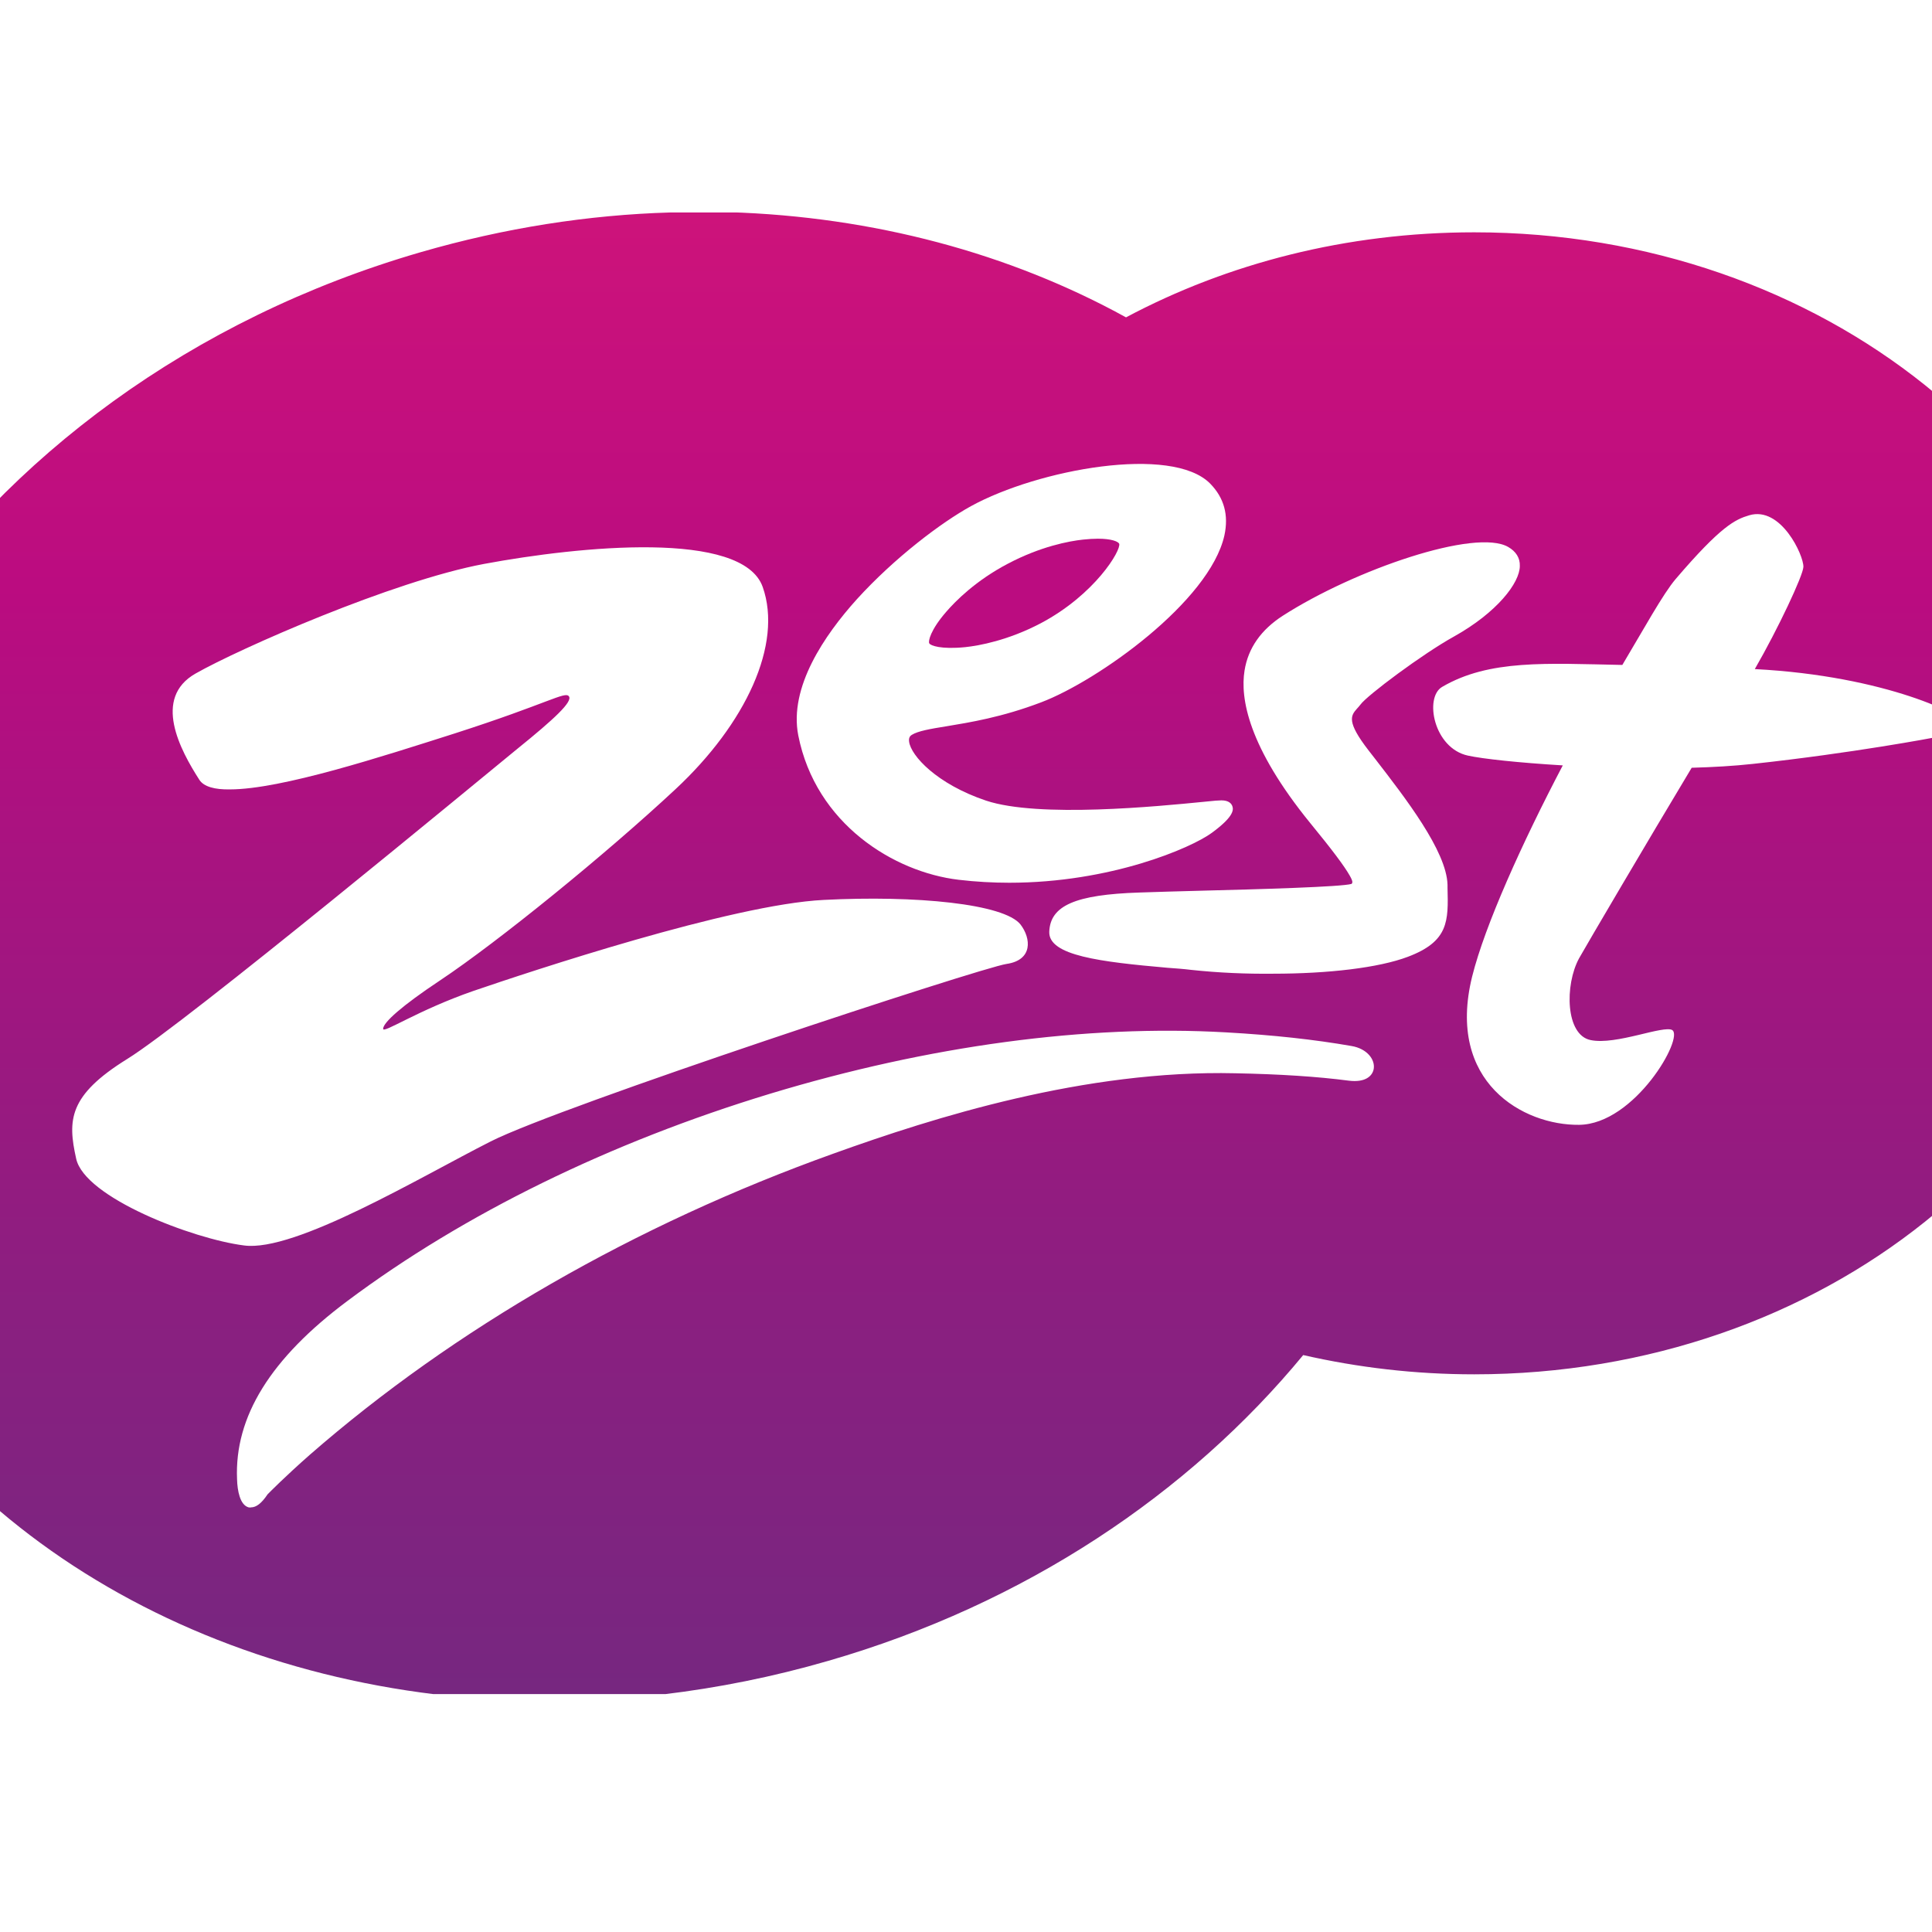<?xml version="1.0" encoding="utf-8"?>
<!-- Generator: Adobe Illustrator 19.2.1, SVG Export Plug-In . SVG Version: 6.00 Build 0)  -->
<svg version="1.1" id="layer" xmlns="http://www.w3.org/2000/svg" xmlns:xlink="http://www.w3.org/1999/xlink" x="0px" y="0px"
	 viewBox="0 0 652 652" style="enable-background:new 0 0 652 652;" xml:space="preserve">
<style type="text/css">
	.st0{clip-path:url(#SVGID_2_);fill:url(#SVGID_3_);}
	.st1{clip-path:url(#SVGID_5_);fill:url(#SVGID_6_);}
</style>
<g>
	<defs>
		<path id="SVGID_1_" d="M365.5,182.1c-4.7,0.5-14.3,2.3-25.3,8.1c-10.9,5.7-17.8,12.7-20.9,16.3c-5.3,6.1-6.1,9.9-5.7,10.6
			c0.4,0.8,4,2.1,12.1,1.3c4.8-0.5,14.5-2.3,25.4-8c18.4-9.7,27.3-24.7,26.6-26.9c-0.4-0.8-2.7-1.7-7.2-1.7
			C369,181.8,367.4,181.9,365.5,182.1"/>
	</defs>
	<clipPath id="SVGID_2_">
		<use xlink:href="#SVGID_1_"  style="overflow:visible;"/>
	</clipPath>
	
		<linearGradient id="SVGID_3_" gradientUnits="userSpaceOnUse" x1="125.019" y1="735.128" x2="137.957" y2="735.128" gradientTransform="matrix(0 -1.745 -1.745 0 1628.543 409.239)">
		<stop  offset="0" style="stop-color:#BB0C80"/>
		<stop  offset="0.55" style="stop-color:#BB0C80"/>
		<stop  offset="1" style="stop-color:#E71D73"/>
	</linearGradient>
	<rect x="313.2" y="181.8" class="st0" width="65.2" height="37.5"/>
</g>
<g>
	<defs>
		<path id="SVGID_4_" d="M83.9,508.7c-2.9-0.8-3.8-5.6-3.9-9.5c-0.9-21.1,11.3-40.8,37.3-60.2c39.3-29.4,88.6-53.5,142.6-69.9
			c53.5-16.2,106.7-23.4,153.9-20.7c15.9,0.9,29.7,2.4,42.3,4.6c5.3,0.9,8,4.6,7.5,7.7c-0.4,2.4-2.8,4.7-8.4,4
			c-10.7-1.4-23.3-2.2-38.3-2.5c-50.8-1.2-101.7,14.9-135.6,27.1c-67,24-128.1,59.2-176.8,101.7c-8.4,7.4-13.5,12.6-14.2,13.3
			c-2,3-3.8,4.4-5.6,4.4C84.5,508.8,84.2,508.7,83.9,508.7 M67.3,263.2c-6.5-10.1-15.9-27.6-1.3-35.9c14.6-8.3,66.4-31.2,97.4-37
			c32.3-6,87.2-11.5,94,7.8c6.8,19.3-5.7,46.1-29.4,68.2c-23.7,22.1-59.9,51.5-79.4,64.5c-13.1,8.7-19.3,14.3-19.3,16.4
			c0,1.7,11.5-6.2,30.5-12.8c19-6.5,87.2-29.2,118.2-30.7c31-1.6,60.9,1.3,66.4,8.3c3.6,4.7,4.2,12-4.7,13.3
			c-8.8,1.3-150.4,47.9-174.1,59.9c-23.7,12-66.1,37.5-83.3,35.1C65,418.1,28.5,404.1,25.7,391c-2.9-13-2.6-21.3,17.2-33.6
			c19.8-12.2,119.2-94.5,131.7-104.7c12.5-10.1,18.7-15.9,17.4-17.7c-1.3-1.8-6.8,2.3-38.5,12.5c-24.5,7.8-58.6,18.9-75.9,18.9
			C72.5,266.5,68.8,265.5,67.3,263.2 M401.9,327.3c-2.4-0.3-5.1-0.5-7.9-0.7c-22.7-2-40.1-4.1-39.9-12.1c0.3-8.9,8.8-12.6,30.5-13.3
			c5.7-0.2,12.8-0.4,20.4-0.6c20.2-0.5,47.7-1.3,51.1-2.3c0,0,0.1-0.1,0.1-0.1c0.2-0.3,0.5-0.6-0.7-2.7c-1.8-3.2-6-8.8-13.3-17.7
			c-21-25.8-23.7-42.2-22.2-51.5c1.2-7.6,5.6-13.8,12.9-18.5c24.3-15.6,65.1-29.6,76.1-23.2c2.6,1.5,4,3.7,3.9,6.4
			c0,5.7-7.7,15.7-22.2,23.8c-10.5,5.8-29.4,19.9-31.6,23c-0.4,0.5-0.8,1-1.2,1.4c-2,2.3-3.6,4.3,4,14.1c0.7,0.9,1.4,1.8,2.1,2.7
			c10.2,13.2,24.2,31.2,24.5,42.6l0,1c0.3,11.3,0.4,18.1-13.4,23.3c-9.8,3.7-26.8,5.7-45.5,5.7C420.6,328.7,411.2,328.3,401.9,327.3
			 M565.5,195.4c15.3-17.9,20.1-20.1,24.8-21.5c10.7-3.2,18.4,13.5,18.3,17.4c-0.1,2.9-8.5,20.8-16.4,34.5
			c44.4,2.3,71.2,15.9,71.2,18.7c-0.1,2.9-10.7,4.4-10.7,4.4s-27.1,5.2-61.2,8.9c-6.4,0.7-13.4,1.1-20.6,1.3
			c-15.2,25.3-35.3,59.5-38,64.3c-4.9,9-4.6,25.9,3.9,27.6c4.3,0.9,10.5-0.4,16-1.7c5.4-1.3,10.1-2.5,11.5-1.7
			c4.2,2.4-12.6,31.8-31.4,32c-18.8,0.2-44.9-14.3-36.1-50c4.3-17.3,16.9-45.2,30.6-71.3c-14.9-0.9-27-2.2-32-3.3
			c-11.6-2.5-14.8-19.7-8.7-23.2c15.9-9.3,35.2-7.9,60.8-7.4C554.6,212.5,561.3,200.3,565.5,195.4 M323.5,296.9
			c-21.9-2.6-48.2-18.9-54.1-48.7c-3.2-16.3,8.9-33.9,19.7-45.9c12.8-14.1,28.6-26,38.6-31.5c22.6-12.4,67.8-20.7,80.7-7.6
			c4.7,4.8,6.3,10.6,4.8,17.5c-5,22.3-42.8,49.1-61.8,56.3c-13.4,5.1-24.2,6.8-32,8.1c-5.6,0.9-9.6,1.6-11.7,2.9
			c-0.5,0.3-1.1,0.9-0.9,2.3c0.6,4.7,9.3,14.3,26,19.9c17.8,5.9,58.1,1.9,73.3,0.4c3.6-0.4,5.4-0.5,6.1-0.5h0c2.5,0,3.4,1.1,3.7,2
			c0.5,1.4,0.1,3.8-7,9c-7,5.1-34.1,16.8-68.3,16.8C335.2,297.9,329.4,297.6,323.5,296.9 M226.3,71.7c-27.7,0.8-56,5.2-84.3,13.4
			C-12.9,130-107.6,272.7-69.6,404c27,93,113.4,155.3,216.5,167.8h77c18.4-2.2,37-5.9,55.6-11.3c66.5-19.2,121.8-56.5,160.3-103.2
			c18.4,4.2,37.7,6.5,57.7,6.5c117.6,0,213.9-78.2,222.8-177.6v-30.2c-8.9-99.3-105.3-177.6-222.8-177.6
			c-43.1,0-83.3,10.5-117.5,28.7c-39.2-21.6-85.2-34-134.1-35.5H226.3z"/>
	</defs>
	<clipPath id="SVGID_5_">
		<use xlink:href="#SVGID_4_"  style="overflow:visible;"/>
	</clipPath>
	
		<linearGradient id="SVGID_6_" gradientUnits="userSpaceOnUse" x1="25.484" y1="746.63" x2="38.422" y2="746.63" gradientTransform="matrix(0 -52.834 -52.834 0 39754.23 1920.43)">
		<stop  offset="0" style="stop-color:#762780"/>
		<stop  offset="0.175" style="stop-color:#882080"/>
		<stop  offset="0.525" style="stop-color:#B70D80"/>
		<stop  offset="0.55" style="stop-color:#BB0C80"/>
		<stop  offset="1" style="stop-color:#E71D73"/>
	</linearGradient>
	<rect x="-107.6" y="71.7" class="st1" width="828" height="500"/>
</g>
</svg>
